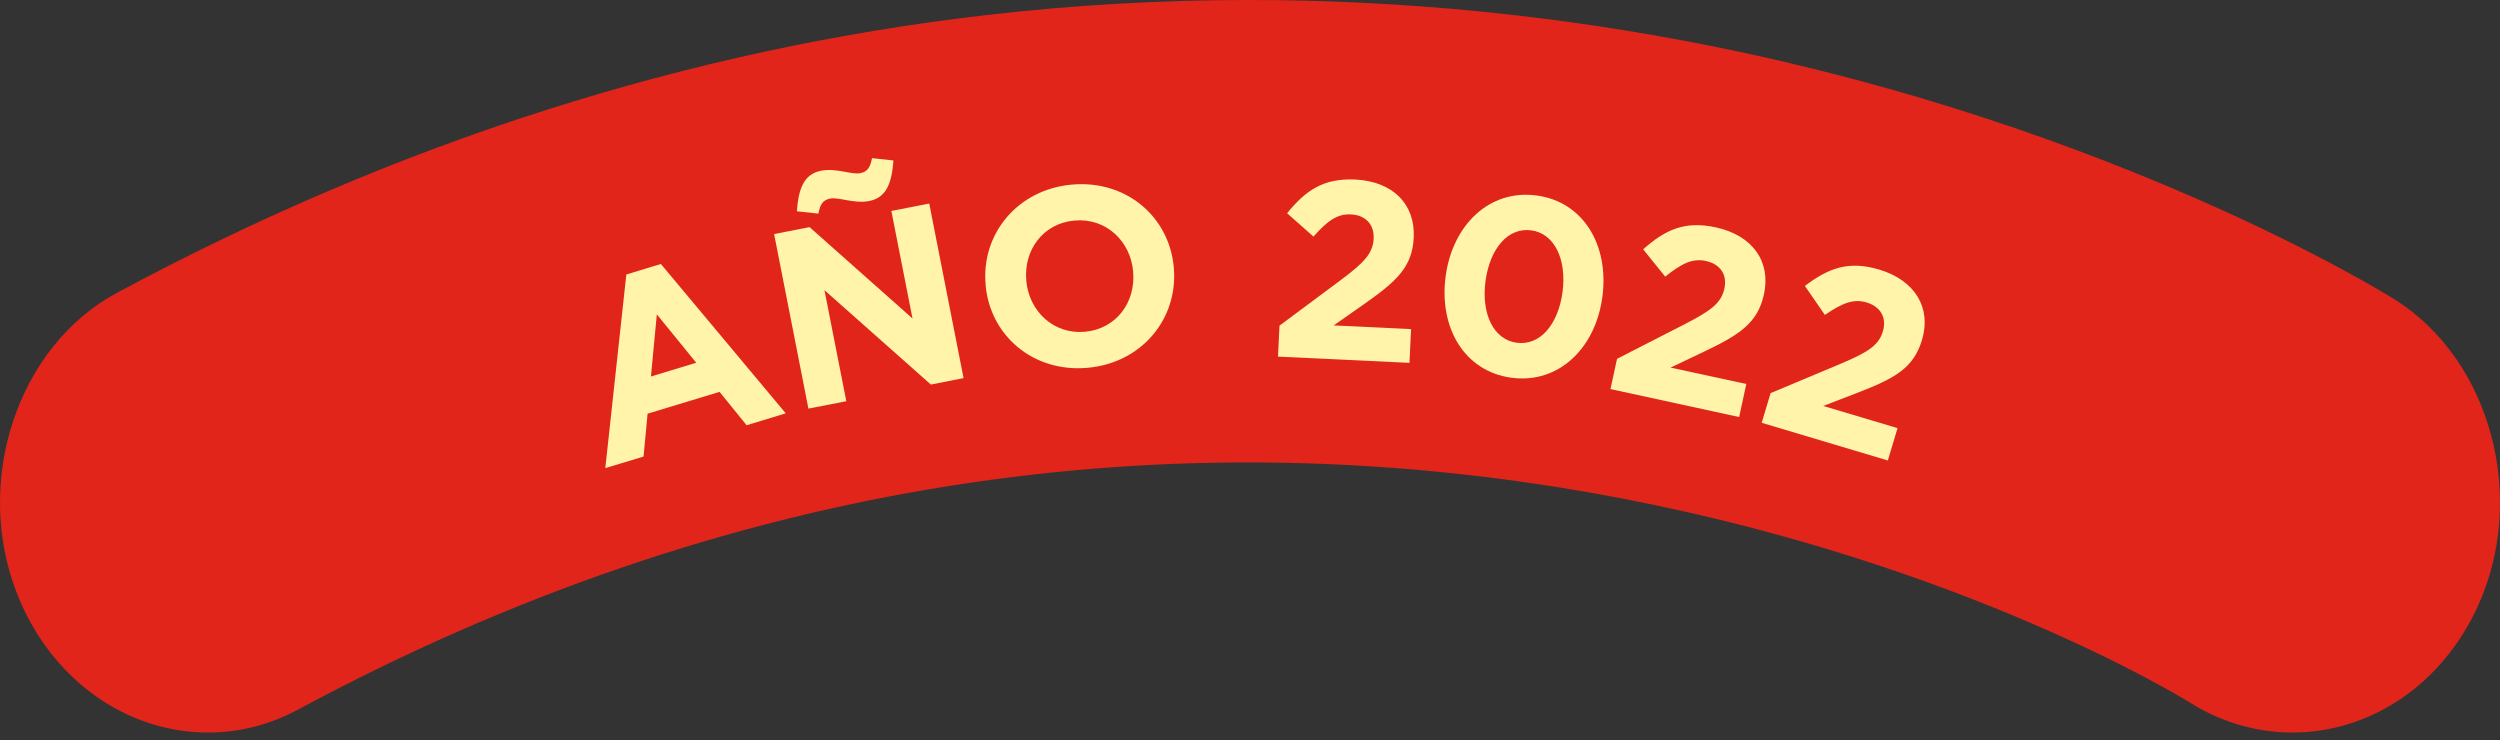 <svg width="179" height="53" viewBox="0 0 179 53" fill="none" xmlns="http://www.w3.org/2000/svg">
<rect x="0" y="0" width="179" height="53" fill="#333333" stroke="none"/>
<path d="M1.247 42.573C3.621 48.569 8.973 52.449 14.887 52.449C17.161 52.449 19.345 51.886 21.38 50.786C51.628 34.508 83.787 29.421 116.393 35.741C140.752 40.464 156.145 49.901 156.774 50.29C159.015 51.704 161.555 52.449 164.127 52.449C169.718 52.449 174.789 49.033 177.353 43.532C181.001 35.724 178.387 25.84 171.513 21.473C170.711 20.968 151.521 9.082 122.431 3.275C111.529 1.1 100.437 0 89.461 0C83.192 0 76.897 0.356 70.735 1.067C49.329 3.515 28.352 10.215 8.369 20.968C1.239 24.806 -1.962 34.5 1.247 42.573Z" fill="#E1251B"/>
<path d="M53.464 30.455L51.52 28.057L46.367 29.62L46.078 32.689L43.34 33.516L44.845 19.653L47.318 18.9L56.26 29.595L53.456 30.447L53.464 30.455ZM47.029 22.515L46.607 26.957L49.849 25.972L47.029 22.507V22.515Z" fill="#FFF4A9"/>
<path d="M66.65 27.535L59.032 20.778L60.595 28.727L57.882 29.256L55.426 16.758L57.965 16.262L65.335 22.804L63.821 15.104L66.534 14.574L68.991 27.072L66.65 27.535ZM62.25 14.392C61.141 14.607 60.074 14.095 59.437 14.219C58.883 14.326 58.726 14.673 58.594 15.294L57.055 15.128C57.171 13.549 57.535 12.473 58.784 12.225C59.892 12.01 60.959 12.523 61.596 12.399C62.15 12.291 62.308 11.944 62.44 11.323L63.97 11.489C63.854 13.069 63.49 14.144 62.241 14.392H62.25Z" fill="#FFF4A9"/>
<path d="M77.865 26.336C73.953 26.683 70.884 24.011 70.57 20.405V20.372C70.248 16.766 72.836 13.565 76.749 13.217C80.661 12.87 83.73 15.541 84.044 19.148V19.181C84.367 22.787 81.778 25.988 77.865 26.336ZM81.133 19.437C80.942 17.262 79.189 15.591 76.939 15.79C74.689 15.988 73.291 17.899 73.482 20.074V20.107C73.68 22.283 75.434 23.953 77.675 23.755C79.917 23.556 81.323 21.646 81.133 19.47V19.437Z" fill="#FFF4A9"/>
<path d="M94.043 16.94L92.157 15.269C93.489 13.623 94.755 12.755 97.029 12.854C99.734 12.986 101.339 14.624 101.223 17.006C101.124 19.132 99.982 20.149 97.641 21.795L95.491 23.3L101.033 23.565L100.917 25.98L91.504 25.534L91.611 23.317L96.012 20.042C97.658 18.809 98.303 18.148 98.353 17.089C98.402 16.014 97.724 15.401 96.723 15.352C95.739 15.302 95.044 15.815 94.043 16.94Z" fill="#FFF4A9"/>
<path d="M108.23 27.047C104.856 26.601 103.019 23.474 103.507 19.793C103.995 16.113 106.634 13.549 110.009 13.995C113.383 14.442 115.22 17.568 114.732 21.249C114.244 24.93 111.605 27.494 108.23 27.047ZM109.637 16.493C107.957 16.27 106.675 17.808 106.361 20.133C106.055 22.457 106.924 24.318 108.603 24.541C110.282 24.765 111.572 23.209 111.878 20.902C112.184 18.594 111.316 16.716 109.637 16.493Z" fill="#FFF4A9"/>
<path d="M119.237 19.818L117.649 17.85C119.238 16.444 120.627 15.798 122.852 16.278C125.499 16.857 126.806 18.735 126.301 21.067C125.846 23.143 124.556 23.962 121.975 25.195L119.61 26.32L125.036 27.494L124.523 29.86L115.309 27.858L115.78 25.691L120.66 23.193C122.488 22.25 123.241 21.704 123.464 20.67C123.696 19.62 123.125 18.9 122.141 18.685C121.181 18.478 120.404 18.867 119.237 19.802V19.818Z" fill="#FFF4A9"/>
<path d="M130.661 22.548L129.23 20.472C130.926 19.19 132.357 18.652 134.54 19.297C137.138 20.075 138.296 22.052 137.617 24.335C137.005 26.378 135.657 27.089 132.994 28.123L130.545 29.066L135.864 30.654L135.169 32.97L126.137 30.273L126.774 28.148L131.827 26.03C133.722 25.228 134.507 24.74 134.813 23.731C135.119 22.705 134.607 21.944 133.647 21.655C132.704 21.373 131.902 21.704 130.661 22.548Z" fill="#FFF4A9"/>
</svg>
